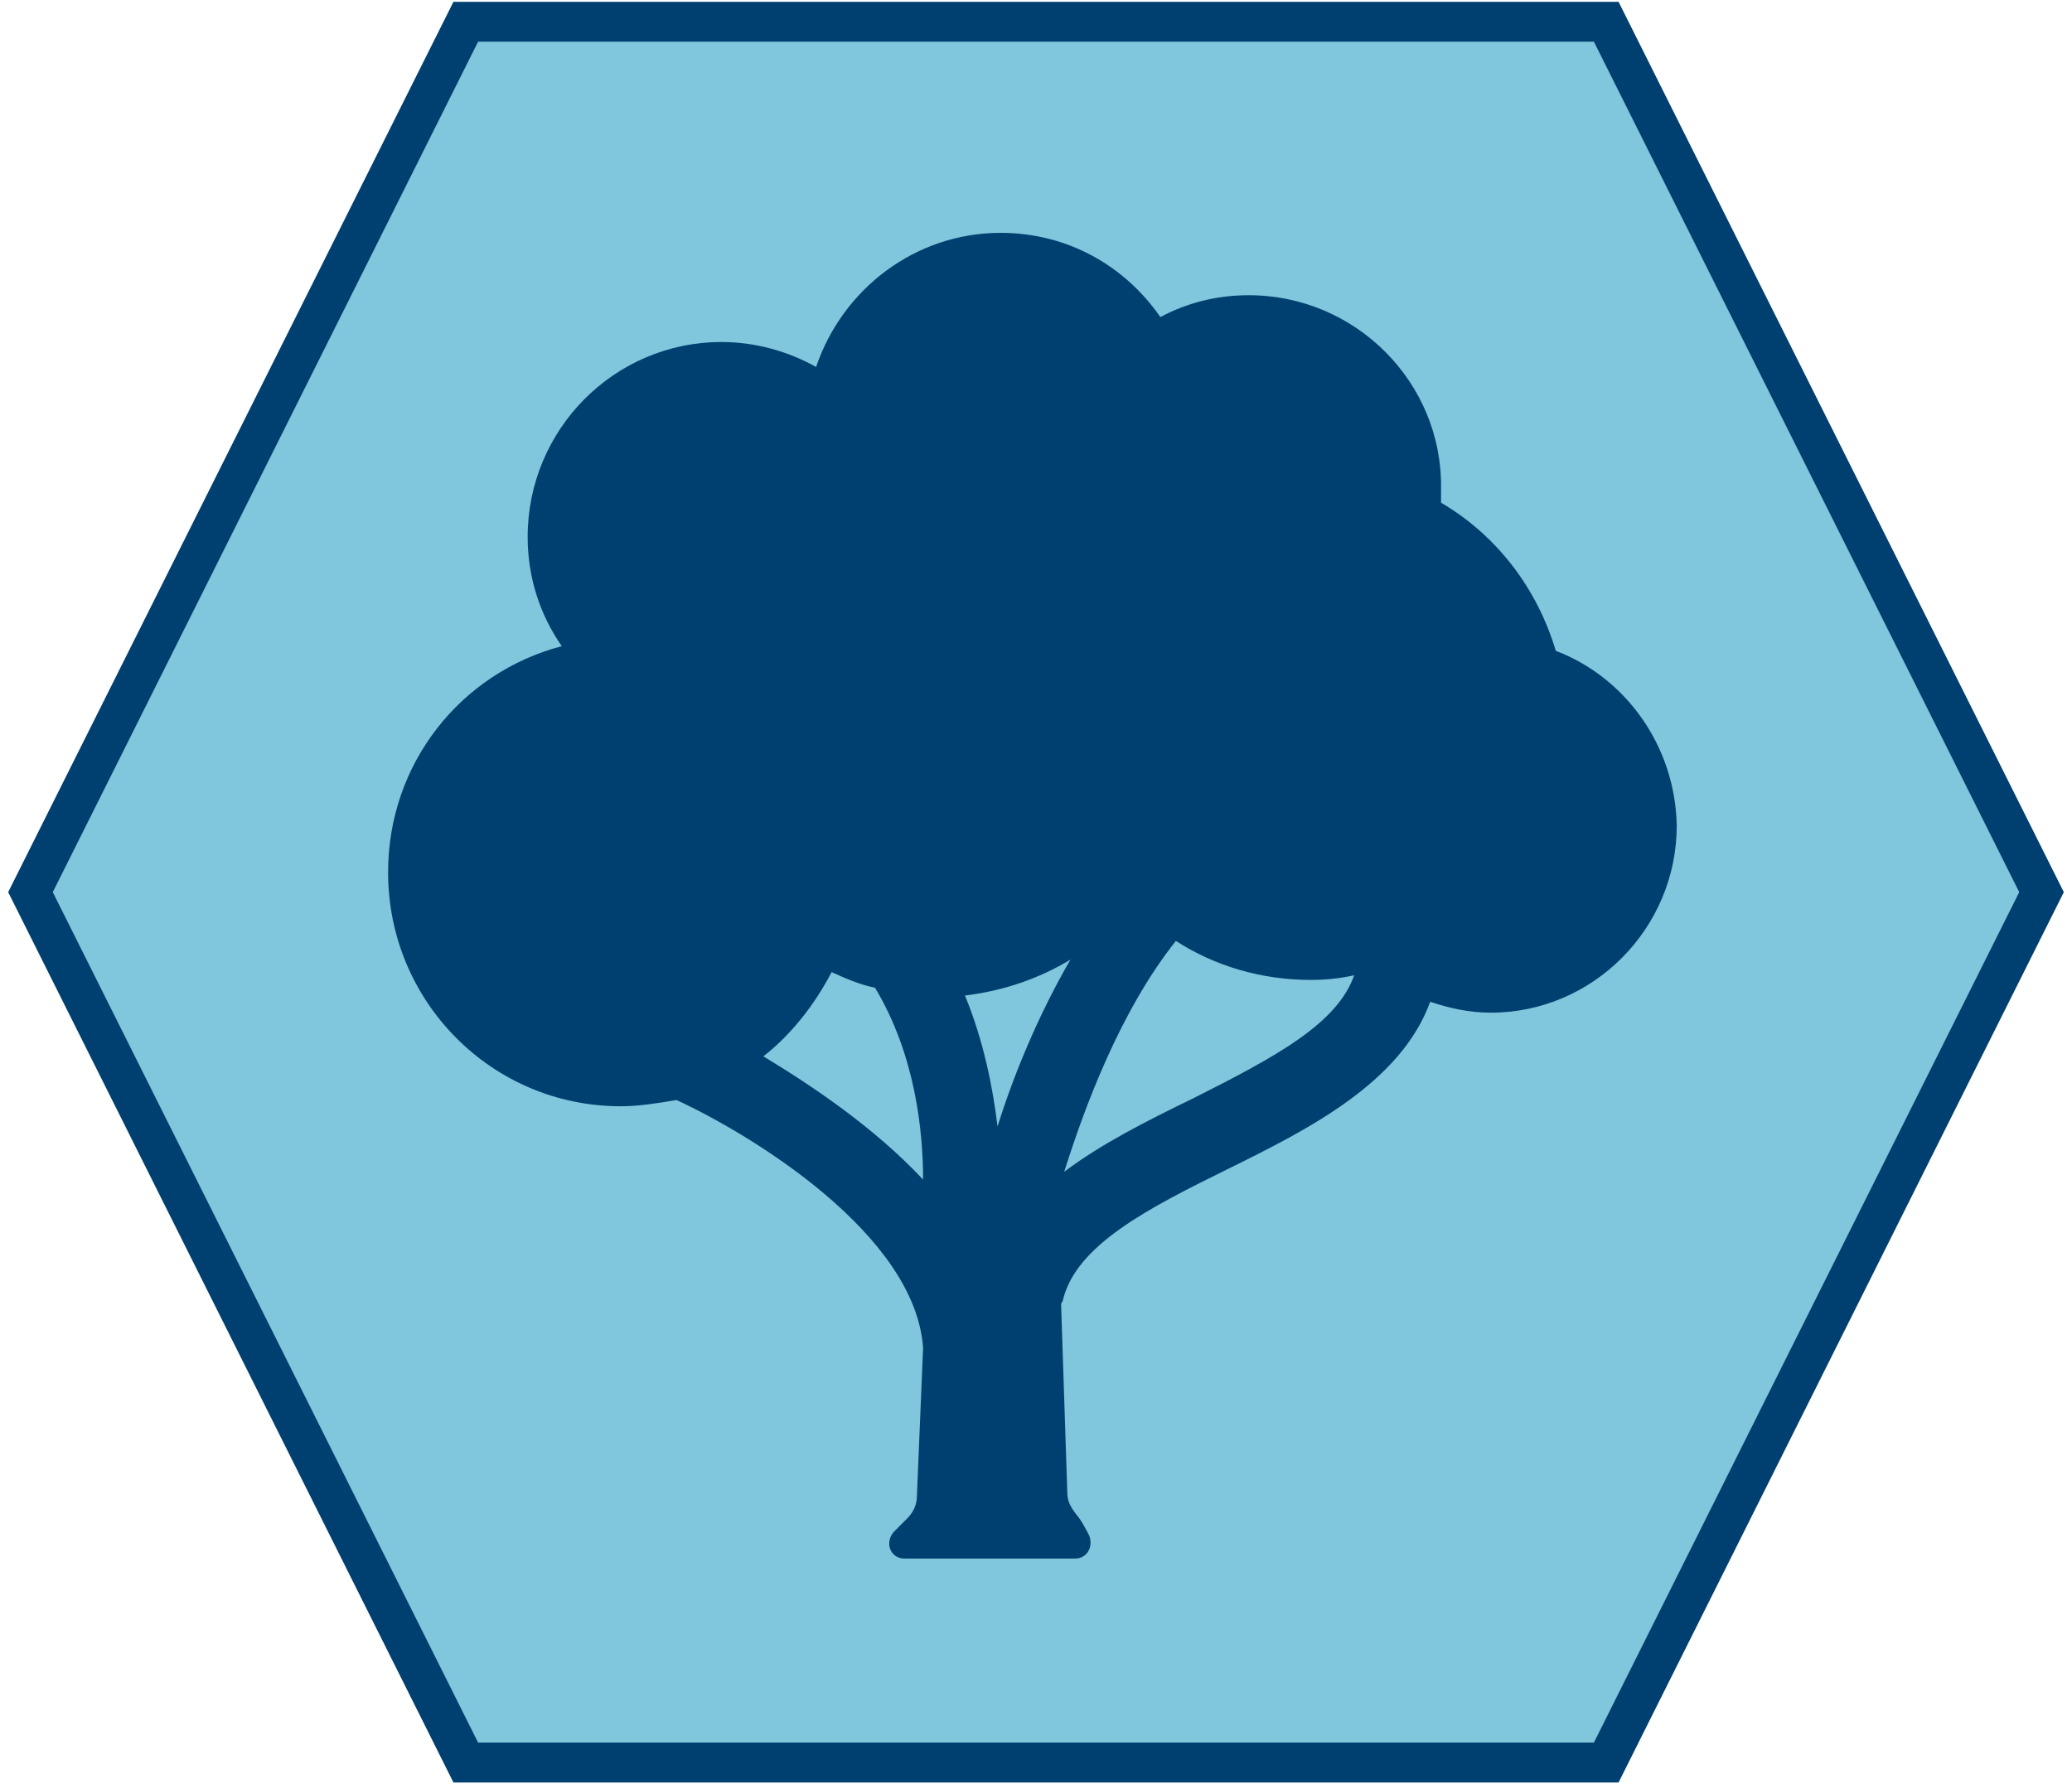 <svg width="238" height="205" xmlns="http://www.w3.org/2000/svg" xmlns:xlink="http://www.w3.org/1999/xlink" overflow="hidden"><defs><clipPath id="clip0"><rect x="256" y="1283" width="238" height="205"/></clipPath><clipPath id="clip1"><rect x="289" y="1299" width="171" height="172"/></clipPath><clipPath id="clip2"><rect x="289" y="1299" width="171" height="172"/></clipPath><clipPath id="clip3"><rect x="289" y="1299" width="171" height="172"/></clipPath></defs><g clip-path="url(#clip0)" transform="translate(-256 -1283)"><path d="M259.5 1385.5 309.5 1285.5 440.5 1285.5 490.5 1385.5 440.5 1485.5 309.5 1485.5Z" stroke="#004070" stroke-width="4.583" stroke-miterlimit="8" fill="#80C6DC" fill-rule="evenodd"/><g clip-path="url(#clip1)"><g clip-path="url(#clip2)"><g clip-path="url(#clip3)"><path d="M145.706 58.425C143.569 51.3 138.937 45.244 132.525 41.503 132.525 40.969 132.525 40.434 132.525 39.9 132.703 27.788 122.728 17.812 110.437 17.812 106.697 17.812 103.312 18.703 100.284 20.306 96.187 14.428 89.597 10.688 81.937 10.688 72.141 10.688 63.769 17.1 60.741 26.006 57.534 24.225 53.794 23.156 49.875 23.156 37.584 23.156 27.609 33.131 27.609 45.422 27.609 50.053 29.034 54.328 31.528 57.891 19.95 60.919 11.578 71.25 11.578 83.719 11.578 98.503 23.512 110.437 38.297 110.437 40.434 110.437 42.572 110.081 44.709 109.725 53.259 113.644 72.141 125.044 73.031 138.047L72.319 154.969C72.319 155.859 71.962 156.75 71.25 157.462L69.647 159.065C68.578 160.312 69.291 162.094 70.894 162.094L90.487 162.094C91.912 162.094 92.625 160.669 92.091 159.422 92.091 159.422 91.2 157.64 90.665 157.106 90.131 156.394 89.597 155.681 89.597 154.612L88.884 133.059C88.884 132.881 89.062 132.703 89.062 132.703 90.487 126.291 99.037 122.016 108.122 117.562 117.206 113.109 127.894 107.766 131.278 98.503 133.415 99.216 135.731 99.75 138.225 99.75 149.981 99.75 159.6 90.131 159.6 78.375 159.422 69.291 153.722 61.453 145.706 58.425ZM81.581 112.753C81.047 108.3 79.978 102.956 77.841 97.79 82.294 97.256 86.391 95.831 89.953 93.694 86.212 100.106 83.362 107.053 81.581 112.753ZM54.684 104.737C57.891 102.244 60.562 98.859 62.522 95.119 64.125 95.831 65.728 96.544 67.509 96.9 72.141 104.559 73.031 113.287 73.031 118.809 67.331 112.753 60.028 107.944 54.684 104.737ZM104.025 109.547C98.859 112.041 93.516 114.712 89.24 117.919 91.556 110.616 95.653 99.572 102.066 91.556 106.519 94.406 111.862 96.009 117.562 96.009 119.344 96.009 120.947 95.831 122.55 95.475 120.591 100.997 113.644 104.737 104.025 109.547Z" fill="#004070" transform="matrix(1 0 0 1.006 289 1299)"/></g></g></g></g></svg>